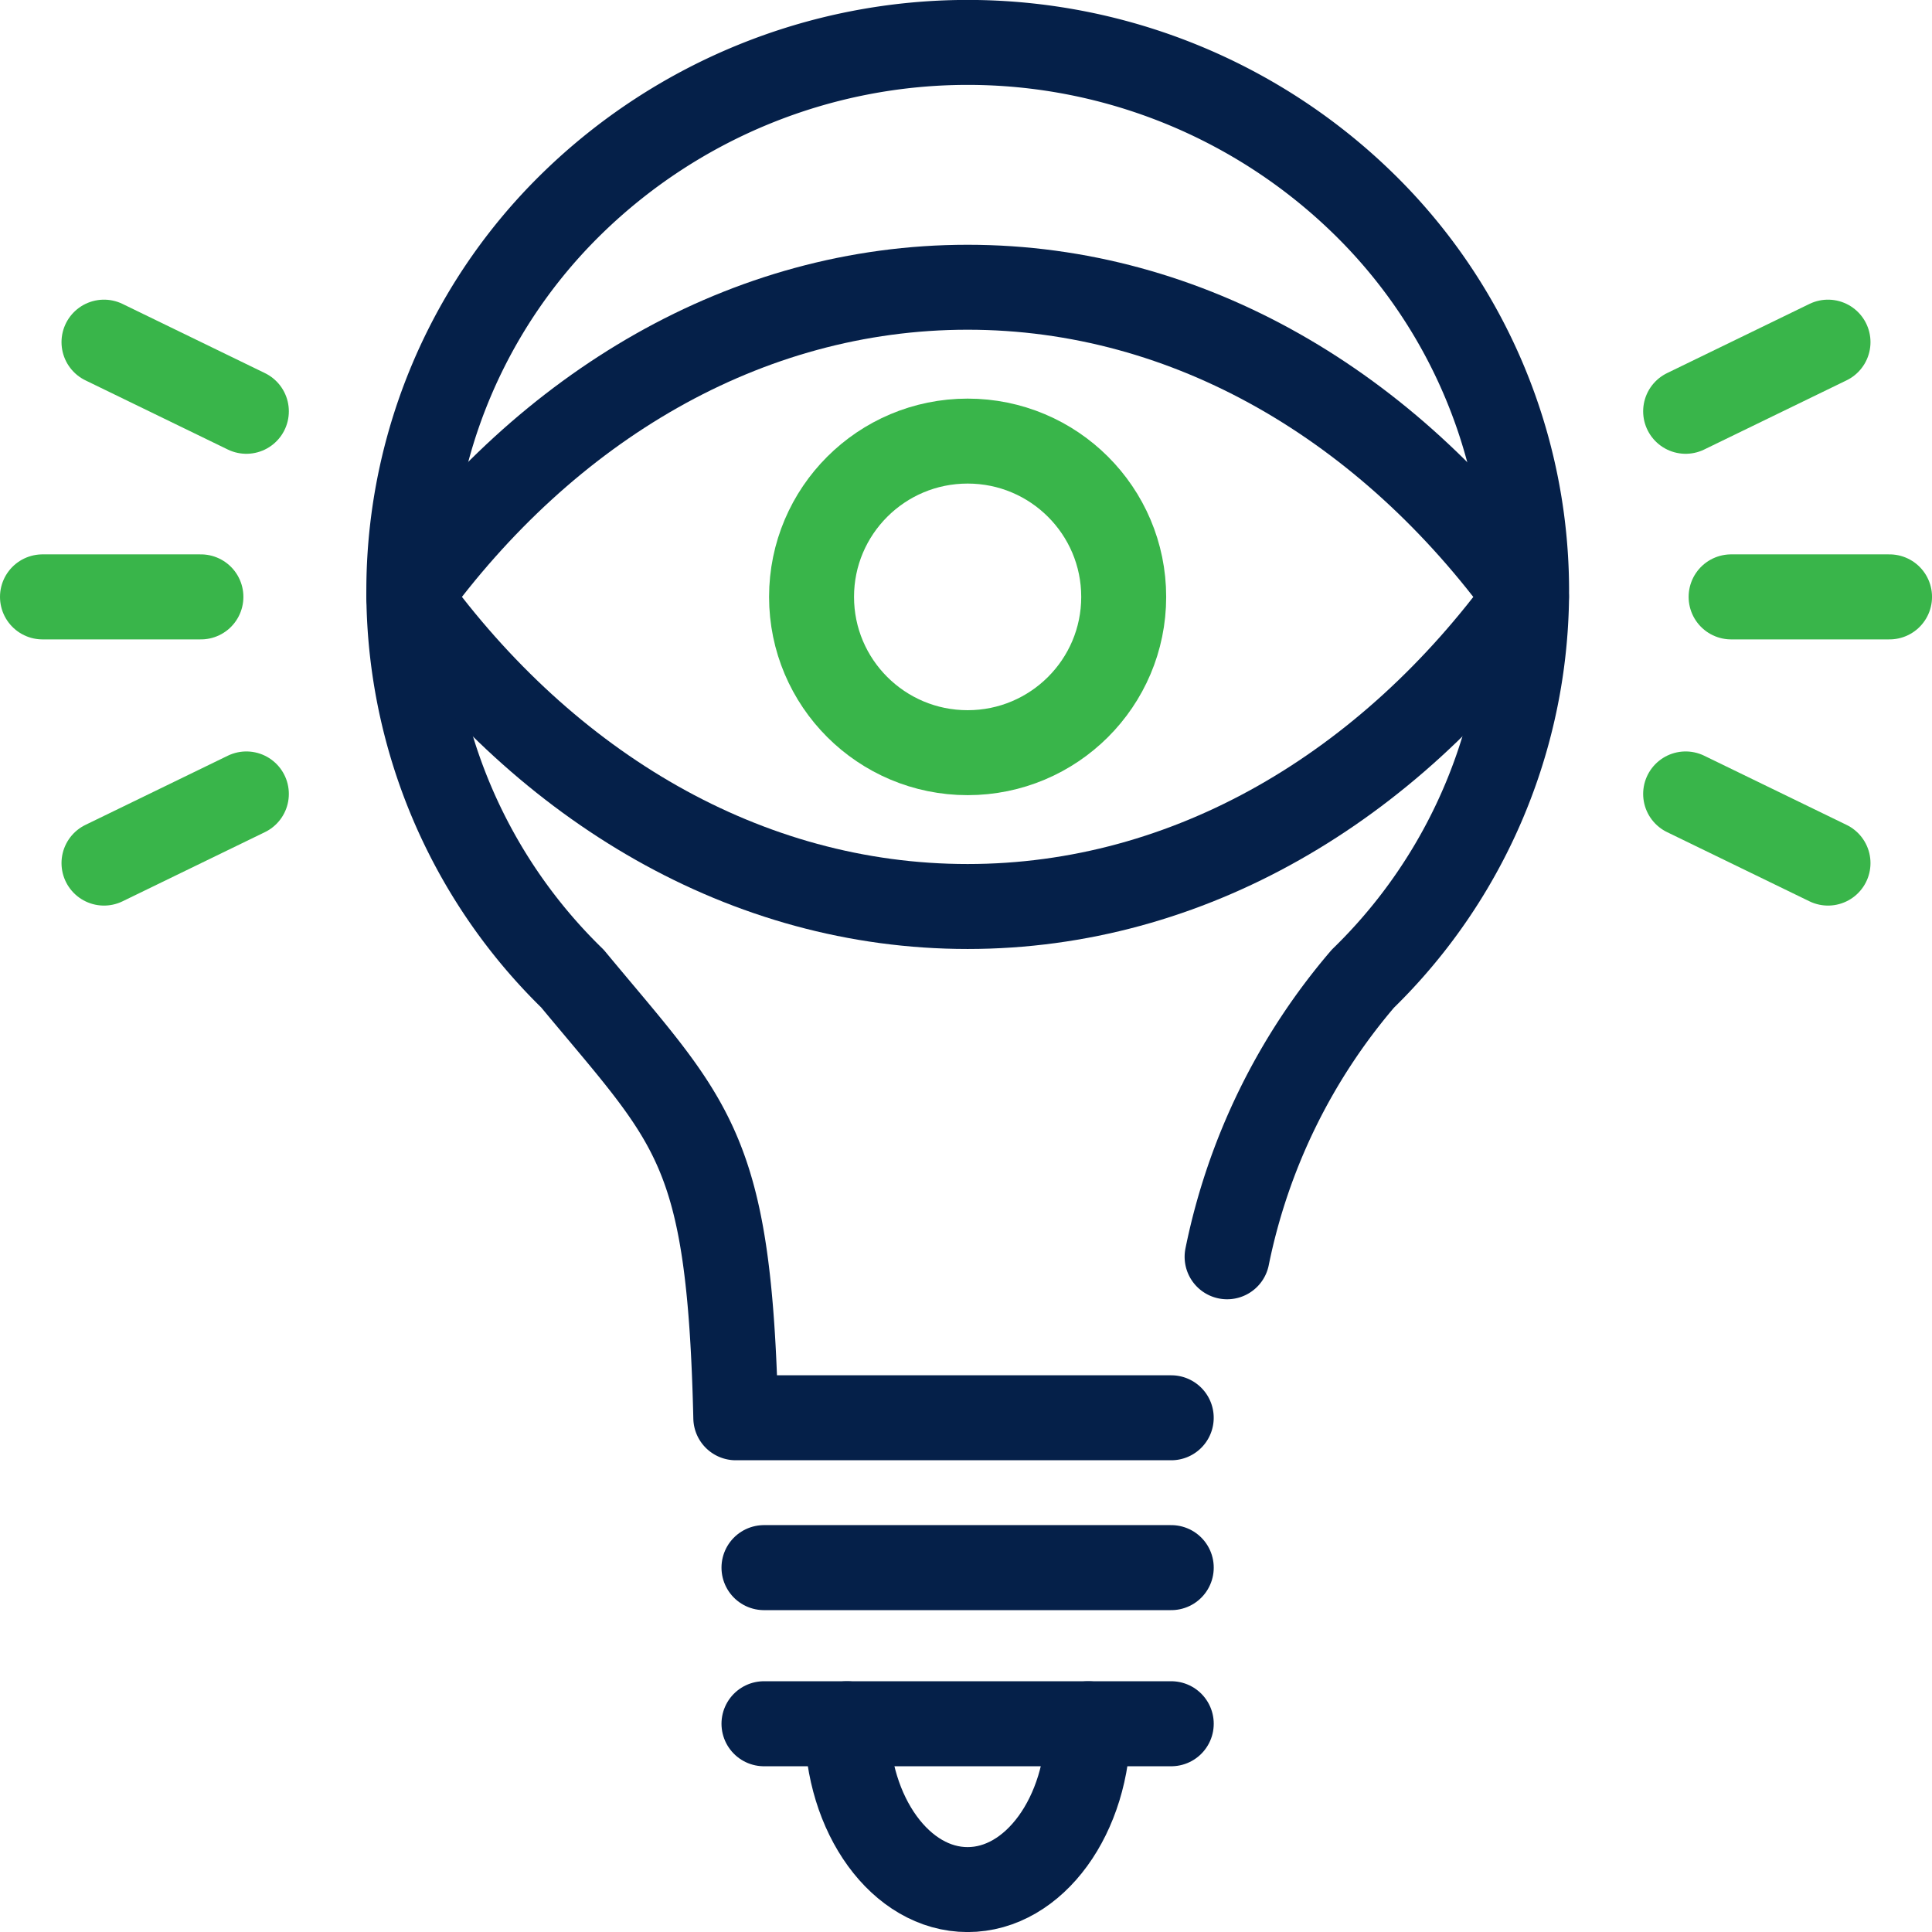 <svg id="conception" xmlns="http://www.w3.org/2000/svg" xmlns:xlink="http://www.w3.org/1999/xlink" width="82.529" height="82.529" viewBox="0 0 82.529 82.529">
  <defs>
    <clipPath id="clip-path">
      <rect id="Rectangle_579" data-name="Rectangle 579" width="82.529" height="82.529" fill="none"/>
    </clipPath>
  </defs>
  <line id="Ligne_344" data-name="Ligne 344" x2="17.395" transform="translate(32.636 66.964)" fill="none" stroke="#052049" stroke-linecap="round" stroke-linejoin="round" stroke-width="3.632"/>
  <line id="Ligne_345" data-name="Ligne 345" x2="17.395" transform="translate(32.636 73.633)" fill="none" stroke="#052049" stroke-linecap="round" stroke-linejoin="round" stroke-width="3.632"/>
  <g id="Groupe_229" data-name="Groupe 229" transform="translate(0 0)">
    <g id="Groupe_228" data-name="Groupe 228" clip-path="url(#clip-path)">
      <path id="Tracé_859" data-name="Tracé 859" d="M52.418,53.686a26.293,26.293,0,0,1,5.8-11.88,23.117,23.117,0,0,0,0-33.132,24.194,24.194,0,0,0-33.762,0,23.119,23.119,0,0,0,0,33.132c5.145,6.21,6.7,7.1,6.975,18.757h18.6" transform="translate(0 0)" fill="none" stroke="#052049" stroke-linecap="round" stroke-linejoin="round" stroke-width="3.629"/>
      <line id="Ligne_346" data-name="Ligne 346" x2="6.765" transform="translate(73.949 25.497)" fill="none" stroke="#39b54a" stroke-linecap="round" stroke-linejoin="round" stroke-width="3.632"/>
      <line id="Ligne_347" data-name="Ligne 347" y1="2.955" x2="6.082" transform="translate(72.005 14.615)" fill="none" stroke="#39b54a" stroke-linecap="round" stroke-linejoin="round" stroke-width="3.629"/>
      <line id="Ligne_348" data-name="Ligne 348" x2="6.082" y2="2.955" transform="translate(72.005 33.914)" fill="none" stroke="#39b54a" stroke-linecap="round" stroke-linejoin="round" stroke-width="3.629"/>
      <line id="Ligne_349" data-name="Ligne 349" x1="6.765" transform="translate(1.816 25.497)" fill="none" stroke="#39b54a" stroke-linecap="round" stroke-linejoin="round" stroke-width="3.632"/>
      <line id="Ligne_350" data-name="Ligne 350" x1="6.082" y1="2.955" transform="translate(4.442 14.615)" fill="none" stroke="#39b54a" stroke-linecap="round" stroke-linejoin="round" stroke-width="3.629"/>
      <line id="Ligne_351" data-name="Ligne 351" x1="6.082" y2="2.955" transform="translate(4.442 33.914)" fill="none" stroke="#39b54a" stroke-linecap="round" stroke-linejoin="round" stroke-width="3.629"/>
      <path id="Tracé_860" data-name="Tracé 860" d="M36.18,73.633c0,3.912,2.308,7.084,5.153,7.084s5.154-3.172,5.154-7.084" transform="translate(0 0)" fill="none" stroke="#052049" stroke-linecap="round" stroke-linejoin="round" stroke-width="3.629"/>
      <path id="Tracé_861" data-name="Tracé 861" d="M41.334,12.27c-9.472,0-17.987,5.105-23.872,13.227,5.885,8.12,14.4,13.226,23.872,13.226S59.321,33.617,65.206,25.5C59.321,17.375,50.806,12.27,41.334,12.27Z" transform="translate(0 0)" fill="none" stroke="#052049" stroke-linecap="round" stroke-linejoin="round" stroke-width="3.629"/>
      <ellipse id="Ellipse_72" data-name="Ellipse 72" cx="6.667" cy="6.655" rx="6.667" ry="6.655" transform="translate(34.667 18.842)" fill="none" stroke="#39b54a" stroke-linecap="round" stroke-linejoin="round" stroke-width="3.629"/>
    </g>
  </g>
</svg>
